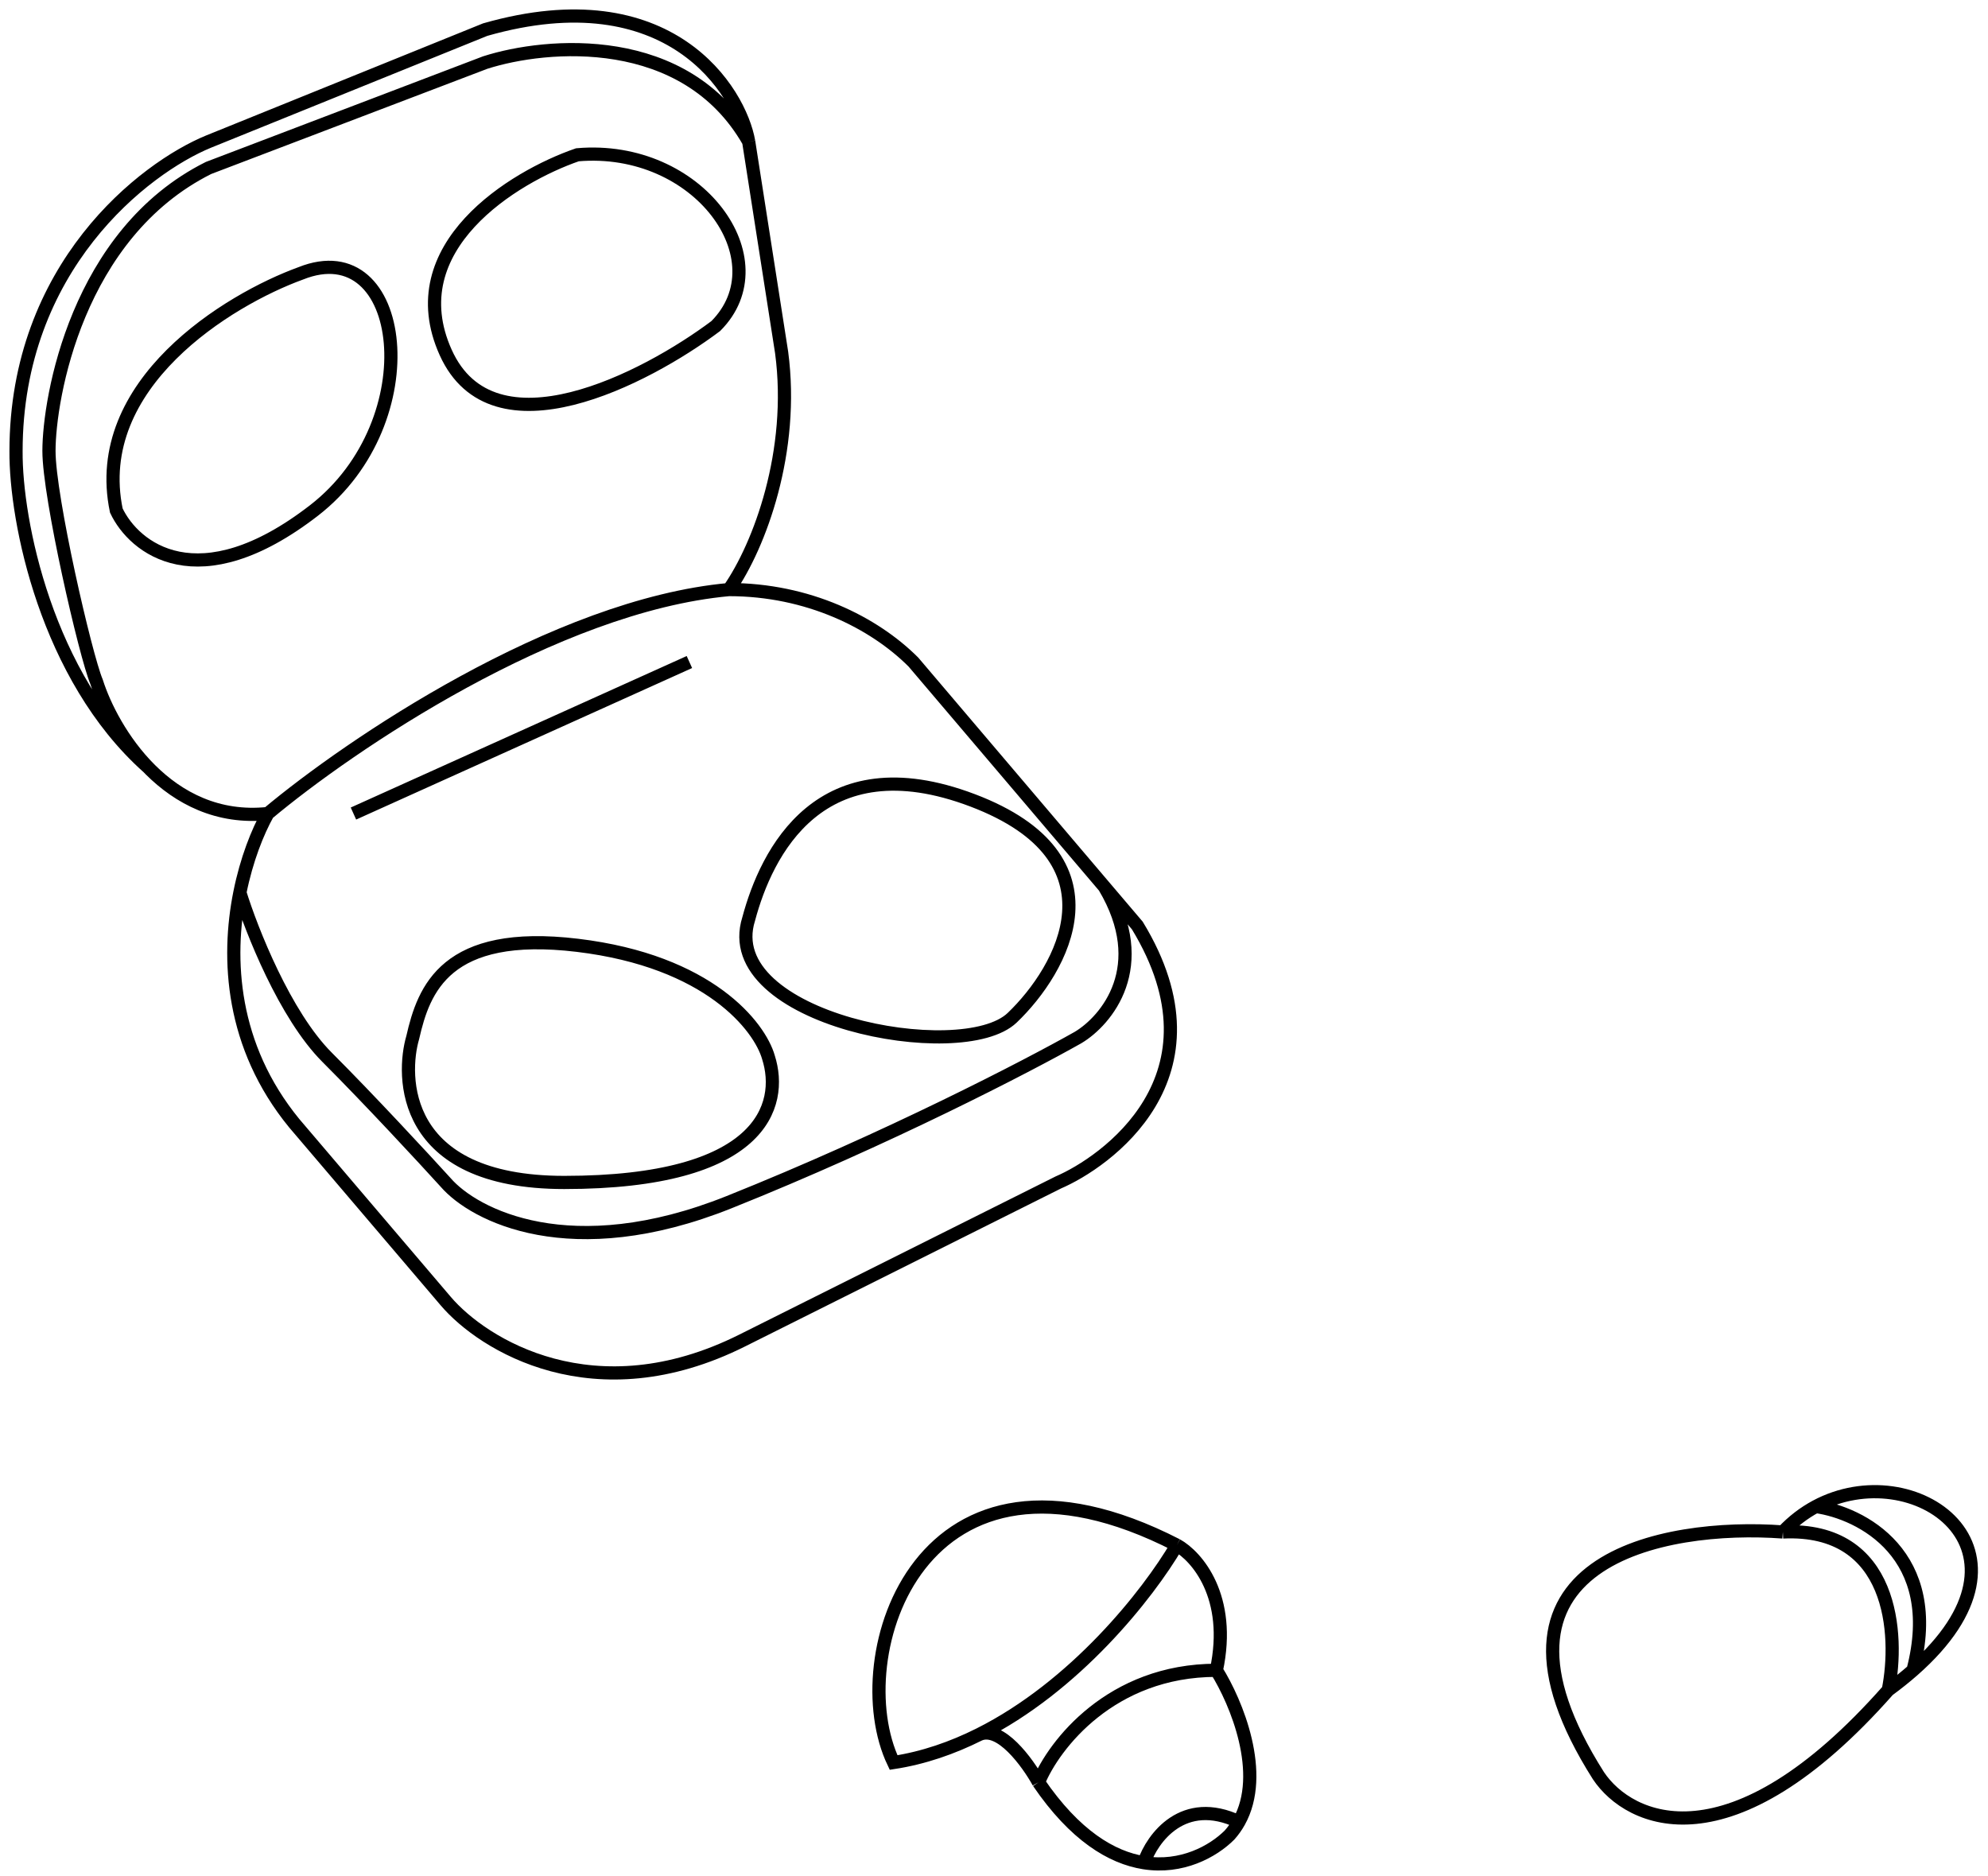 <svg width="124" height="117" viewBox="0 0 124 117" fill="none" xmlns="http://www.w3.org/2000/svg">
<path d="M16.705 50.741C10.46 51.399 6.981 45.537 6.022 42.524C5.337 40.901 3.05 30.994 3.054 28.118C3.06 24.831 4.79 14.584 13.007 10.476L30.264 3.902C34.099 2.669 42.754 1.929 46.699 8.832M16.705 50.741C21.772 46.496 34.619 37.758 45.466 36.772M16.705 50.741C16.065 51.884 15.376 53.61 14.962 55.672M45.466 36.772C47.383 34.032 49.575 28.143 48.753 21.98L46.699 8.832M45.466 36.772C50.396 36.772 54.505 38.826 56.971 41.291L68.886 55.309M46.699 8.832C46.151 5.682 41.768 -1.44 30.264 1.847L13.007 8.832C9.005 10.476 1 16.639 1 28.143C0.97 32.493 2.896 42.193 9.214 47.84M22.046 50.741L43.001 41.291M14.962 55.672C14.137 59.785 14.407 65.235 18.349 70.052L27.798 81.146C30.127 83.885 37.084 88.213 46.288 83.611L66.01 73.75C68.886 72.518 76.693 67.176 70.941 57.726L68.886 55.309M14.962 55.672C15.68 58 17.773 63.314 20.403 65.944C23.032 68.573 26.429 72.244 27.798 73.75C29.579 75.805 35.605 78.927 45.466 74.983C55.327 71.038 64.093 66.491 67.243 64.711C69.023 63.648 71.844 60.278 68.886 55.309M18.759 17.049C14.239 18.693 5.611 23.952 7.255 31.841C8.35 34.169 12.35 37.429 19.581 31.841C26.812 26.253 25.333 14.42 18.759 17.049ZM36.016 9.654C32.044 11.023 24.84 15.406 27.798 21.98C30.757 28.554 40.262 23.623 44.644 20.337C48.753 16.228 43.576 8.996 36.016 9.654ZM25.744 64.711C26.429 61.698 27.798 57.973 36.016 58.959C44.234 59.945 47.384 64.026 47.931 65.944C48.89 68.957 47.521 73.75 35.194 73.75C24.922 73.75 25.059 67.039 25.744 64.711ZM46.699 57.315C47.795 53.206 51.136 46.304 60.669 49.919C70.201 53.535 66.284 60.465 63.134 63.478C59.984 66.491 44.727 63.56 46.699 57.315Z" stroke="black" stroke-width="0.822"/>
<path d="M73.405 96.371C57.381 88.153 52.587 103.355 55.737 109.929C57.612 109.641 59.402 109.018 61.079 108.179M73.405 96.371C74.638 97.055 76.857 99.576 75.871 104.177M73.405 96.371C71.587 99.471 67.049 105.193 61.079 108.179M75.871 104.177C69.297 104.177 65.736 108.834 64.777 111.162M75.871 104.177C77.121 106.177 78.964 110.618 77.278 113.627M64.777 111.162C64.092 109.923 62.394 107.591 61.079 108.179M64.777 111.162C67.046 114.49 69.344 115.857 71.351 116.177M71.351 116.177C73.705 116.551 75.658 115.484 76.693 114.449C76.922 114.191 77.116 113.916 77.278 113.627M71.351 116.177C71.878 114.642 73.802 111.984 77.278 113.627M111.206 95.549C103.81 95.001 91.155 97.275 99.702 110.751C101.619 113.627 107.919 116.586 117.78 105.41M111.206 95.549C118.109 95.22 118.465 101.986 117.78 105.41M111.206 95.549C111.834 94.879 112.53 94.355 113.26 93.962M117.78 105.41C118.346 104.995 118.858 104.584 119.322 104.177M113.26 93.962C119.375 90.675 127.923 96.624 119.322 104.177M113.26 93.962C116.069 94.354 121.212 96.946 119.322 104.177" stroke="black" stroke-width="0.822"/>
</svg>